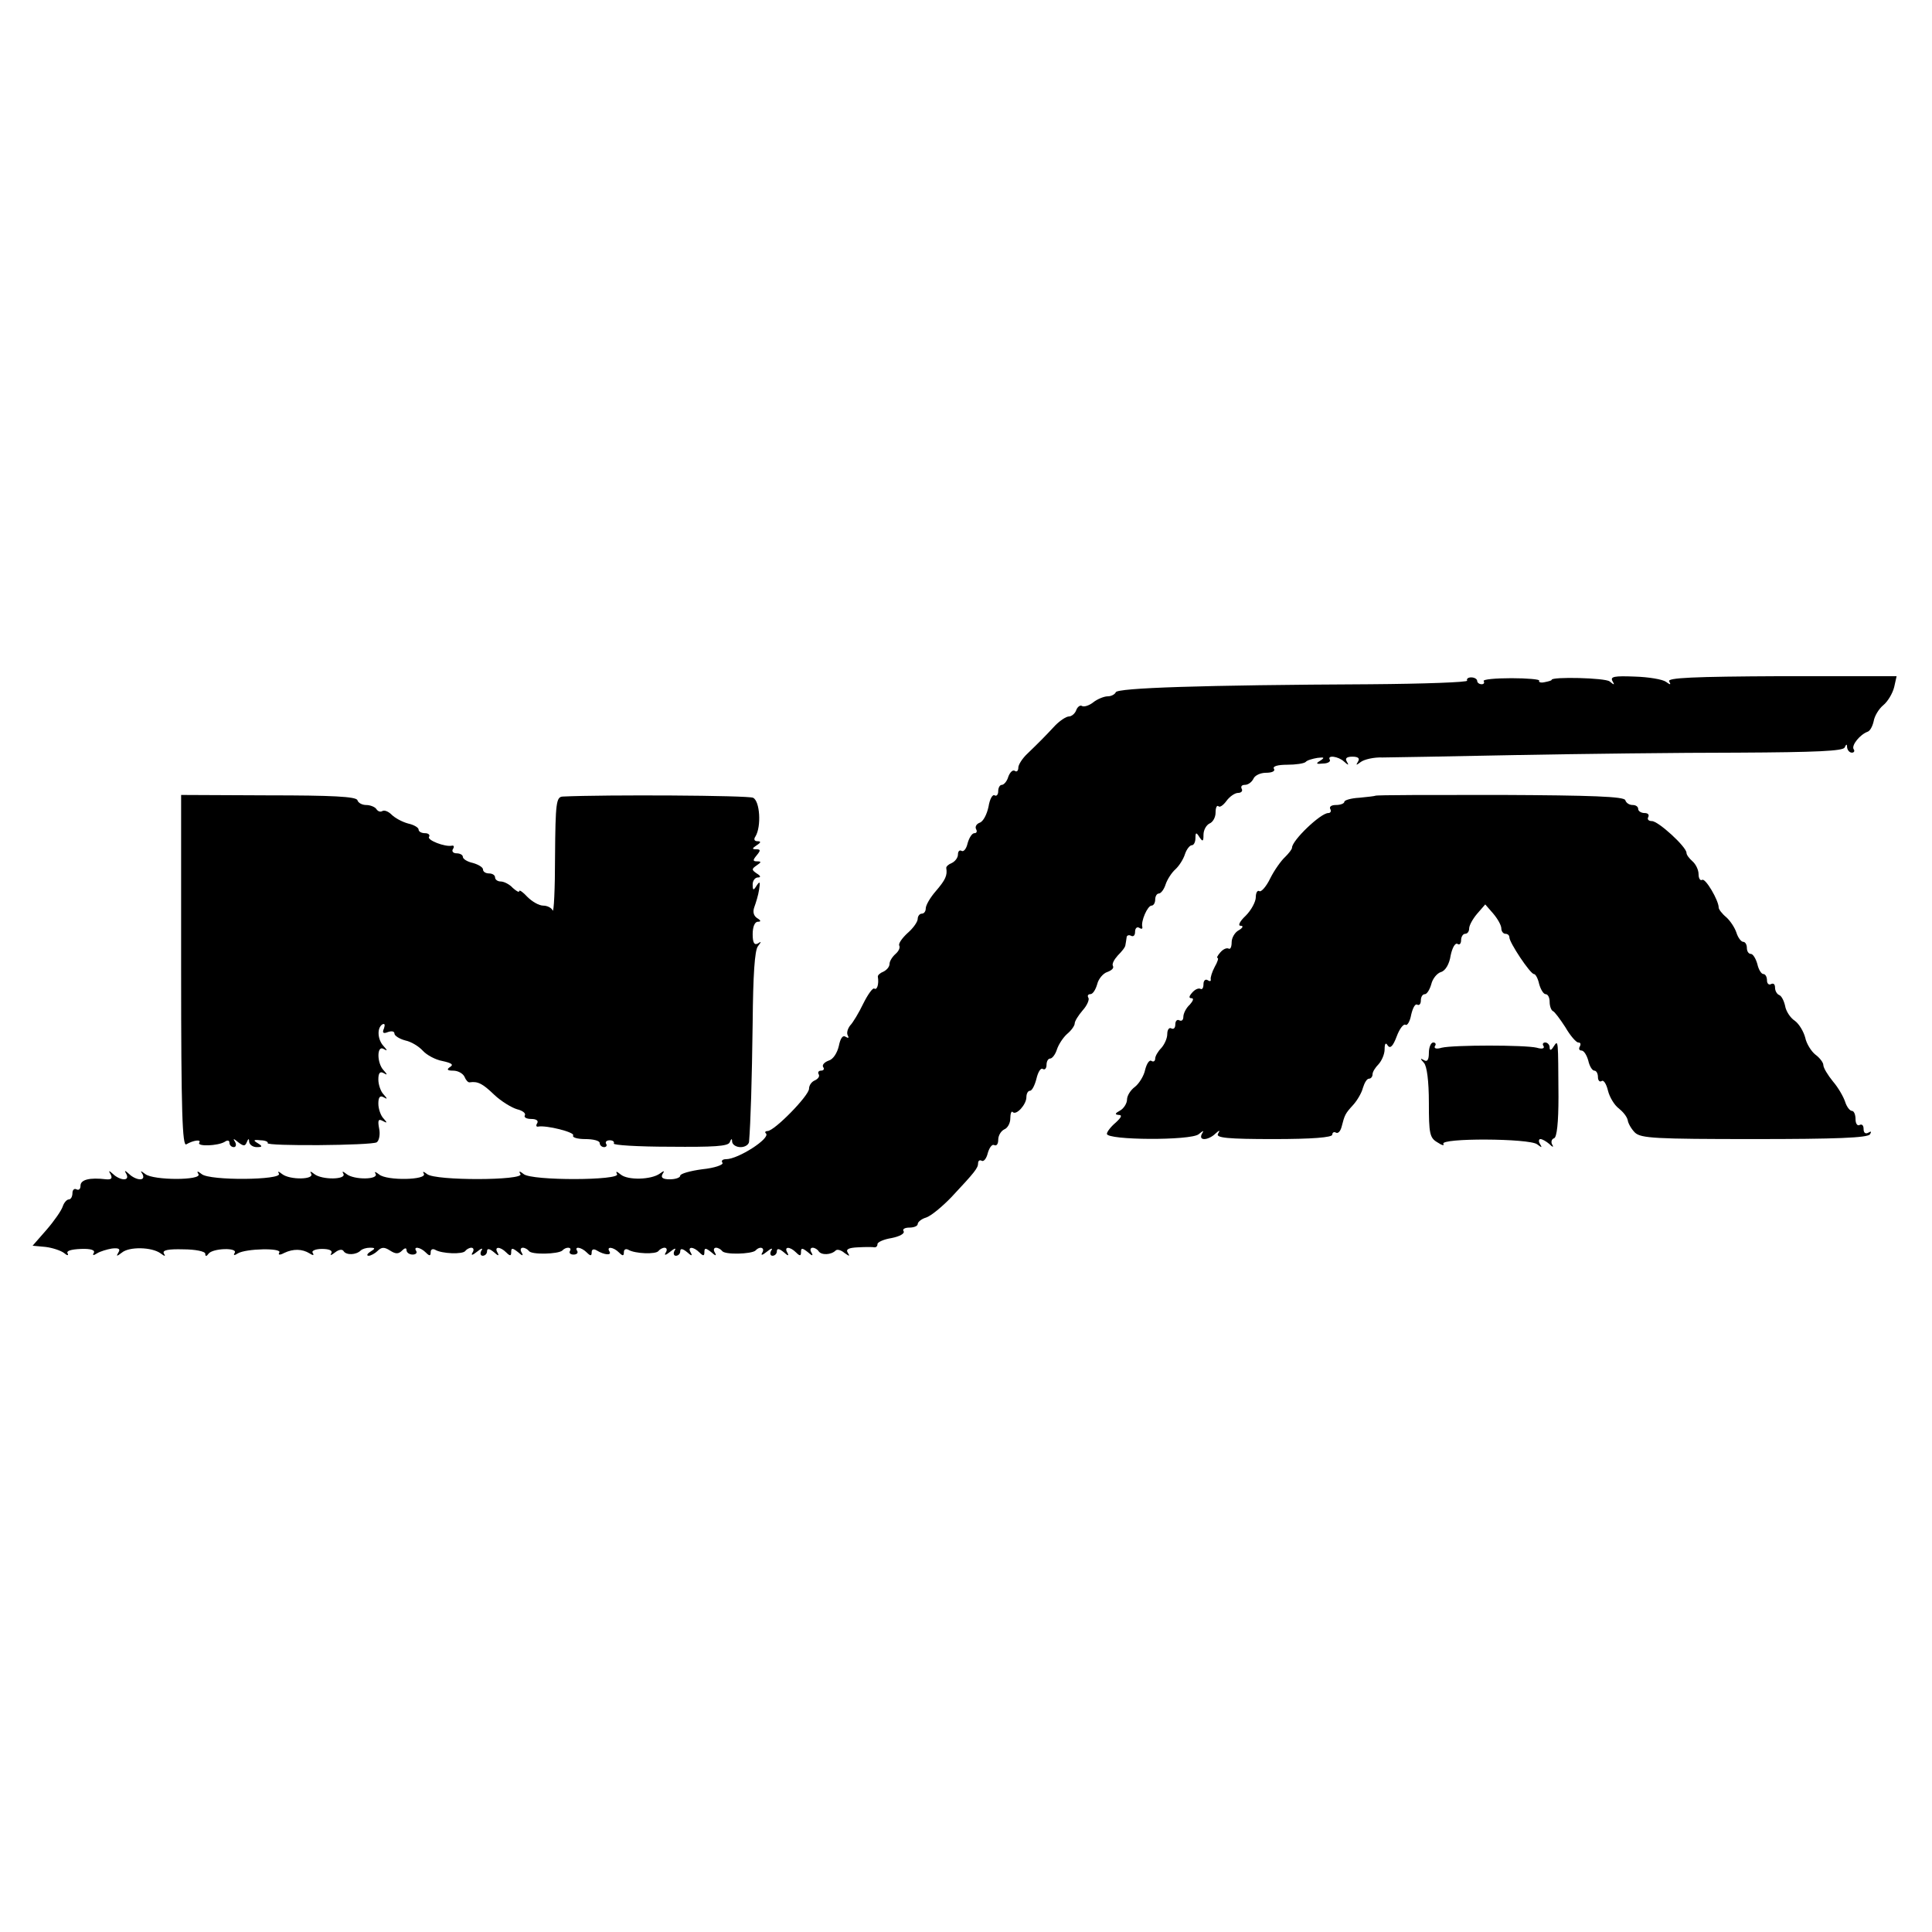 <?xml version="1.0" standalone="no"?>
<!DOCTYPE svg PUBLIC "-//W3C//DTD SVG 20010904//EN"
 "http://www.w3.org/TR/2001/REC-SVG-20010904/DTD/svg10.dtd">
<svg version="1.0" xmlns="http://www.w3.org/2000/svg"
 width="480pt" height="480pt" viewBox="0 0 480 480"
 preserveAspectRatio="xMidYMid meet">
<g transform="translate(0,480) scale(0.1,-0.1)"
fill="#000000" stroke="none">
<path d="M3645 3109 c3 -4 -106 -8 -242 -9 -416 -2 -628 -9 -631 -20 -2 -5
-11 -10 -20 -10 -9 0 -26 -7 -36 -15 -10 -8 -23 -12 -28 -9 -4 3 -11 -2 -14
-10 -3 -9 -12 -16 -18 -16 -7 0 -22 -10 -34 -22 -27 -29 -41 -43 -69 -70 -13
-12 -23 -28 -23 -35 0 -8 -4 -12 -9 -8 -5 3 -12 -4 -16 -15 -3 -11 -11 -20
-16 -20 -5 0 -9 -7 -9 -16 0 -8 -4 -13 -9 -10 -5 3 -12 -9 -15 -28 -4 -19 -13
-37 -22 -40 -8 -3 -12 -10 -9 -16 3 -5 2 -10 -4 -10 -6 0 -13 -11 -17 -25 -3
-14 -10 -22 -15 -19 -5 3 -9 -1 -9 -9 0 -8 -7 -17 -15 -21 -8 -3 -15 -9 -14
-13 3 -18 -2 -29 -26 -57 -14 -16 -25 -35 -25 -43 0 -7 -4 -13 -10 -13 -5 0
-10 -6 -10 -13 0 -7 -11 -23 -25 -35 -14 -13 -23 -26 -21 -31 3 -5 -1 -14 -9
-21 -8 -7 -15 -18 -15 -25 0 -7 -7 -15 -15 -19 -8 -3 -15 -9 -14 -13 3 -18 -2
-34 -9 -29 -4 2 -16 -15 -27 -37 -11 -23 -26 -48 -33 -55 -6 -8 -9 -18 -6 -24
4 -7 2 -8 -5 -4 -7 5 -13 -3 -17 -23 -4 -17 -14 -33 -25 -36 -11 -4 -17 -11
-14 -16 4 -5 1 -9 -5 -9 -6 0 -9 -4 -6 -9 3 -5 -1 -11 -9 -15 -8 -3 -15 -12
-15 -21 0 -17 -86 -105 -103 -105 -5 0 -8 -3 -4 -6 12 -12 -69 -64 -99 -64 -9
0 -13 -4 -9 -9 3 -5 -20 -13 -50 -16 -30 -4 -55 -11 -55 -16 0 -5 -12 -9 -26
-9 -17 0 -23 4 -18 13 6 9 4 9 -7 1 -21 -15 -79 -17 -97 -2 -10 8 -13 9 -9 1
10 -16 -212 -17 -232 0 -10 8 -13 8 -8 0 10 -16 -212 -17 -232 0 -9 7 -12 7
-8 1 9 -16 -92 -18 -111 -2 -9 7 -13 8 -9 2 9 -15 -53 -16 -72 -1 -9 7 -12 8
-8 1 9 -15 -53 -16 -72 -1 -9 7 -12 8 -8 1 9 -15 -53 -16 -72 -1 -9 7 -12 8
-8 1 9 -16 -172 -18 -192 -1 -10 8 -13 8 -8 0 10 -16 -112 -16 -132 0 -12 9
-13 9 -7 0 4 -8 2 -13 -6 -13 -8 0 -20 6 -27 13 -11 10 -13 10 -7 0 4 -8 2
-13 -6 -13 -8 0 -20 6 -27 13 -11 10 -12 9 -6 -1 5 -10 1 -13 -11 -12 -42 5
-64 -1 -64 -16 0 -8 -4 -12 -10 -9 -5 3 -10 -1 -10 -9 0 -9 -4 -16 -9 -16 -5
0 -12 -8 -15 -17 -3 -10 -21 -36 -40 -58 l-35 -40 32 -3 c17 -2 38 -9 46 -15
8 -7 12 -7 9 -1 -4 6 8 10 33 11 25 1 36 -3 32 -10 -4 -6 -1 -7 8 -1 8 5 25
10 37 12 17 2 22 -1 16 -10 -6 -10 -4 -10 9 0 18 15 74 14 96 -2 11 -8 13 -8
8 0 -4 8 11 11 48 10 30 0 55 -5 55 -11 0 -7 3 -7 8 0 10 14 74 16 65 2 -4 -6
-1 -7 8 -1 20 12 110 14 103 2 -4 -6 1 -7 12 -1 23 11 45 10 63 -1 9 -6 12 -5
8 1 -4 5 6 10 23 10 18 0 27 -4 23 -11 -4 -6 0 -5 9 2 10 8 19 9 22 3 7 -10
31 -9 42 2 4 4 14 7 23 7 14 0 14 -2 1 -10 -8 -5 -10 -10 -4 -10 5 0 16 6 22
12 10 10 17 10 31 1 14 -9 21 -9 30 0 7 7 11 7 11 1 0 -6 7 -11 15 -11 8 0 12
4 9 9 -8 12 10 10 24 -4 9 -9 12 -9 12 1 0 7 5 9 11 6 16 -10 69 -12 75 -3 3
4 10 8 15 8 6 0 7 -6 3 -12 -5 -8 0 -7 11 2 11 9 16 10 11 3 -4 -7 -2 -13 3
-13 6 0 11 5 11 11 0 8 6 7 17 -2 11 -10 14 -10 9 -1 -9 15 6 16 22 0 9 -9 12
-9 12 1 0 11 3 11 17 0 11 -10 14 -10 9 -1 -4 6 -3 12 3 12 5 0 12 -4 15 -8 6
-10 73 -8 83 1 9 10 25 9 19 -1 -3 -5 1 -9 9 -9 8 0 12 4 9 9 -8 12 10 10 24
-4 9 -9 12 -9 12 1 0 7 5 9 13 4 18 -11 38 -13 31 -2 -8 13 10 11 24 -3 9 -9
12 -9 12 1 0 7 5 9 11 6 16 -10 69 -12 75 -3 3 4 10 8 15 8 6 0 7 -6 3 -12 -5
-8 0 -7 11 2 11 9 16 10 11 3 -4 -7 -2 -13 3 -13 6 0 11 5 11 11 0 8 6 7 17
-2 11 -10 14 -10 9 -1 -9 15 6 16 22 0 9 -9 12 -9 12 1 0 11 3 11 17 0 11 -10
14 -10 9 -1 -4 6 -3 12 3 12 5 0 12 -4 15 -8 6 -10 73 -8 83 1 11 12 24 7 17
-5 -5 -8 0 -7 11 2 11 9 16 10 11 3 -4 -7 -2 -13 3 -13 6 0 11 5 11 11 0 8 6
7 17 -2 11 -10 14 -10 9 -1 -9 15 6 16 22 0 9 -9 12 -9 12 1 0 11 3 11 17 0
11 -10 14 -10 9 -1 -4 6 -3 12 3 12 5 0 12 -4 15 -9 7 -10 31 -9 42 2 4 4 14
1 22 -6 13 -9 14 -9 8 1 -5 8 2 12 26 13 18 1 36 1 41 0 4 0 7 3 7 8 0 5 16
12 35 15 20 4 33 11 30 17 -4 5 3 9 14 9 12 0 21 4 21 9 0 5 10 13 21 16 12 4
40 27 63 51 58 62 66 72 66 84 0 6 4 9 9 6 5 -3 12 6 15 19 4 14 11 23 16 20
6 -3 10 3 10 13 0 11 7 22 15 26 8 3 15 15 15 27 0 12 3 20 6 16 9 -9 34 19
34 37 0 9 4 16 9 16 5 0 12 14 16 30 4 17 11 28 16 24 5 -3 9 2 9 10 0 9 4 16
9 16 5 0 13 10 17 23 4 12 15 29 25 38 11 9 19 21 19 26 0 6 9 20 20 33 11 12
17 27 14 31 -3 5 -1 9 5 9 6 0 13 11 17 25 3 13 15 27 25 30 11 4 17 10 14 15
-3 5 3 16 12 26 10 10 19 21 19 26 1 4 2 13 3 19 0 5 6 7 11 4 6 -3 10 1 10
10 0 9 5 13 10 10 6 -4 9 -3 8 2 -4 14 13 53 23 53 5 0 9 7 9 15 0 8 4 15 9
15 5 0 13 10 17 23 4 12 15 29 24 37 9 8 20 25 24 38 4 12 12 22 17 22 5 0 9
8 9 18 0 14 2 15 10 2 8 -12 10 -11 10 6 0 12 7 24 15 28 8 3 15 15 15 27 0
12 3 19 7 16 3 -4 12 2 20 13 8 11 21 20 29 20 8 0 12 5 9 10 -3 6 0 10 8 10
8 0 17 7 21 15 3 8 17 15 31 15 15 0 24 4 20 10 -4 6 9 10 33 10 21 0 42 3 46
7 3 4 17 8 29 10 17 2 19 1 7 -7 -12 -7 -10 -9 7 -7 12 0 19 5 17 9 -8 13 21
9 35 -4 11 -10 13 -10 7 0 -5 8 0 12 14 12 14 0 19 -4 14 -12 -6 -10 -5 -10 7
-1 8 6 32 12 54 11 22 0 171 3 330 6 160 3 408 6 552 6 196 1 263 4 266 13 4
9 6 9 6 0 1 -7 6 -13 12 -13 5 0 8 4 4 9 -5 10 16 36 35 43 6 2 12 13 15 26 2
13 13 31 24 40 11 9 23 29 27 45 l6 27 -286 0 c-220 -1 -285 -4 -279 -13 5 -9
3 -9 -8 -1 -8 6 -43 12 -78 13 -50 2 -61 0 -55 -11 6 -10 5 -11 -7 -1 -11 9
-144 12 -144 4 0 -2 -8 -4 -18 -6 -9 -2 -15 0 -13 4 2 3 -29 6 -69 6 -40 0
-71 -3 -69 -7 3 -5 0 -8 -5 -8 -6 0 -11 4 -11 8 0 5 -7 9 -15 9 -8 0 -12 -4
-10 -8z"/>
<path d="M450 2387 c0 -348 3 -437 13 -430 17 10 38 13 32 4 -6 -10 46 -8 63
2 7 5 12 4 12 -2 0 -6 5 -11 11 -11 5 0 7 6 3 13 -6 9 -4 9 8 -1 13 -10 17
-10 21 0 4 10 6 10 6 1 1 -7 9 -13 19 -13 14 0 15 2 2 10 -12 7 -10 9 7 7 12
0 20 -4 18 -7 -5 -8 258 -6 271 2 6 4 9 20 6 34 -4 21 -2 25 9 19 11 -6 12 -5
2 6 -7 7 -13 24 -13 37 0 16 4 21 13 16 10 -6 10 -4 0 7 -7 7 -13 24 -13 37 0
16 4 21 13 16 10 -6 10 -4 0 7 -17 18 -17 63 0 53 10 -6 10 -4 0 7 -15 16 -17
45 -3 54 6 3 7 -1 4 -10 -5 -11 -2 -14 10 -9 9 3 16 2 16 -4 0 -5 12 -13 27
-17 15 -3 34 -15 44 -26 9 -10 31 -22 48 -25 23 -5 29 -9 19 -15 -9 -6 -7 -9
8 -9 12 0 24 -7 28 -15 3 -8 9 -15 13 -14 20 3 32 -3 61 -31 17 -16 43 -32 57
-36 13 -3 22 -10 19 -15 -3 -5 4 -9 16 -9 12 0 18 -4 15 -10 -4 -6 -3 -10 2
-9 20 4 92 -14 87 -22 -3 -5 11 -9 30 -9 20 0 36 -4 36 -10 0 -5 5 -10 11 -10
5 0 8 4 5 8 -3 5 1 9 9 9 8 0 12 -4 10 -8 -3 -4 60 -8 139 -8 109 -1 145 1
149 11 4 10 6 10 6 1 1 -7 10 -13 21 -13 11 0 20 6 21 13 4 50 7 147 9 297 1
117 5 179 13 189 9 12 9 13 0 7 -9 -5 -13 2 -13 23 0 18 5 31 13 31 8 0 8 3
-2 9 -9 6 -11 16 -7 27 4 11 10 30 12 44 3 19 2 22 -6 10 -8 -13 -10 -13 -10
3 0 9 6 17 13 17 8 0 7 4 -3 10 -13 9 -13 11 0 20 12 8 12 10 1 10 -11 0 -11
3 -1 15 10 12 10 15 -1 15 -11 0 -11 2 1 10 11 7 11 10 2 10 -8 0 -10 5 -5 12
15 25 11 88 -6 96 -12 6 -367 8 -473 3 -16 -1 -18 -15 -19 -148 0 -82 -3 -142
-6 -135 -2 6 -13 12 -23 12 -11 0 -28 10 -40 22 -11 12 -20 18 -20 14 0 -4 -7
0 -16 8 -8 9 -22 16 -30 16 -8 0 -14 5 -14 10 0 6 -7 10 -15 10 -8 0 -15 4
-15 10 0 5 -11 12 -25 16 -14 3 -25 10 -25 15 0 5 -7 9 -16 9 -8 0 -12 5 -9
10 4 6 3 10 -2 9 -17 -4 -63 14 -57 22 3 5 -2 9 -10 9 -9 0 -16 4 -16 9 0 5
-12 12 -26 15 -15 4 -33 14 -41 22 -8 8 -18 12 -23 9 -5 -3 -11 -1 -15 5 -3 5
-15 10 -25 10 -10 0 -20 5 -22 12 -3 9 -63 12 -221 12 l-217 1 0 -438z"/>
<path d="M3417 2823 c-2 -1 -19 -3 -40 -5 -20 -1 -37 -6 -37 -10 0 -4 -9 -8
-21 -8 -11 0 -17 -4 -14 -10 3 -5 1 -10 -5 -10 -19 0 -90 -68 -90 -86 0 -4 -8
-14 -17 -23 -10 -9 -27 -33 -37 -53 -10 -21 -23 -35 -27 -32 -5 3 -9 -4 -9
-15 0 -11 -11 -32 -25 -46 -15 -14 -20 -25 -13 -25 8 0 6 -5 -4 -11 -10 -5
-18 -19 -18 -30 0 -11 -3 -18 -7 -16 -5 3 -14 -1 -21 -9 -7 -8 -10 -14 -7 -14
3 0 0 -10 -7 -22 -7 -13 -11 -27 -10 -31 1 -5 -2 -6 -8 -2 -5 3 -10 -1 -10
-10 0 -9 -3 -14 -7 -12 -5 3 -14 -1 -21 -9 -8 -9 -9 -14 -2 -14 7 0 4 -7 -4
-16 -9 -8 -16 -22 -16 -30 0 -8 -4 -12 -10 -9 -5 3 -10 -1 -10 -10 0 -9 -4
-13 -10 -10 -5 3 -10 -3 -10 -14 0 -11 -7 -26 -15 -35 -8 -8 -15 -20 -15 -26
0 -6 -4 -9 -9 -6 -5 4 -12 -6 -16 -22 -3 -15 -15 -34 -25 -42 -11 -8 -20 -22
-20 -32 0 -9 -8 -22 -17 -27 -13 -7 -14 -10 -4 -11 10 0 7 -6 -7 -19 -12 -10
-22 -23 -22 -28 0 -16 208 -17 228 -1 12 10 14 10 8 1 -4 -8 -2 -13 6 -13 8 0
20 6 27 13 11 10 13 10 7 0 -6 -10 25 -13 138 -13 96 0 146 4 146 11 0 5 4 8
9 5 5 -3 11 3 14 14 8 31 9 33 29 55 10 11 21 30 24 42 4 13 10 23 15 23 5 0
9 5 9 11 0 6 7 17 15 25 8 9 15 25 15 37 0 15 3 18 8 9 6 -8 13 -1 22 23 7 19
17 32 22 29 4 -3 11 8 14 25 4 17 10 28 15 25 5 -3 9 2 9 10 0 9 4 16 10 16 5
0 12 11 16 25 3 13 14 27 24 30 11 3 21 20 24 41 4 19 11 32 17 29 5 -4 9 1 9
9 0 9 5 16 10 16 6 0 10 6 10 13 0 8 9 24 20 37 l20 23 20 -23 c11 -13 20 -29
20 -37 0 -7 5 -13 10 -13 6 0 10 -4 10 -9 0 -13 52 -91 61 -91 4 0 10 -11 13
-25 4 -14 11 -25 16 -25 6 0 10 -9 10 -19 0 -11 4 -21 8 -23 4 -1 18 -20 31
-40 12 -21 27 -38 32 -38 6 0 7 -4 4 -10 -3 -5 -2 -10 4 -10 6 0 13 -11 17
-25 3 -14 10 -25 15 -25 5 0 9 -7 9 -16 0 -8 4 -13 9 -10 5 4 12 -7 16 -24 4
-16 16 -36 27 -44 10 -8 20 -20 22 -29 1 -8 9 -22 18 -31 15 -14 50 -16 297
-16 201 0 282 3 287 12 4 7 3 8 -4 4 -7 -4 -12 -1 -12 9 0 9 -4 13 -10 10 -5
-3 -10 3 -10 14 0 12 -4 21 -9 21 -5 0 -13 10 -17 23 -4 12 -17 35 -30 50 -13
16 -24 34 -24 41 0 6 -9 18 -20 26 -10 8 -22 27 -25 42 -4 15 -15 34 -26 42
-11 7 -22 24 -24 37 -3 13 -9 25 -15 27 -5 2 -10 10 -10 18 0 9 -4 12 -10 9
-5 -3 -10 1 -10 9 0 9 -4 16 -9 16 -5 0 -12 11 -15 25 -4 14 -11 25 -16 25 -6
0 -10 7 -10 15 0 8 -4 15 -9 15 -5 0 -13 10 -17 23 -4 12 -15 29 -25 38 -11 9
-19 20 -19 24 0 18 -33 74 -41 69 -5 -3 -9 4 -9 14 0 11 -7 25 -15 32 -8 7
-15 16 -15 21 0 15 -70 79 -86 79 -9 0 -12 5 -9 10 3 6 -1 10 -9 10 -9 0 -16
5 -16 10 0 6 -6 10 -14 10 -8 0 -16 5 -18 12 -3 9 -83 12 -312 13 -169 0 -308
0 -309 -2z"/>
<path d="M3550 2184 c0 -17 -4 -23 -12 -18 -10 6 -10 4 0 -7 7 -8 12 -44 12
-99 0 -76 2 -87 21 -98 12 -8 18 -9 15 -4 -9 15 214 14 233 -1 12 -9 13 -9 7
1 -4 6 -3 12 1 12 5 0 15 -6 22 -12 9 -9 12 -9 7 -1 -3 6 -1 13 5 15 7 2 11
39 11 103 -1 143 0 143 -12 125 -6 -10 -10 -11 -10 -2 0 6 -5 12 -11 12 -5 0
-8 -4 -4 -9 3 -6 -4 -8 -17 -4 -30 7 -206 7 -236 0 -13 -4 -20 -2 -17 4 4 5 1
9 -4 9 -6 0 -11 -12 -11 -26z"/>
</g>
</svg>
